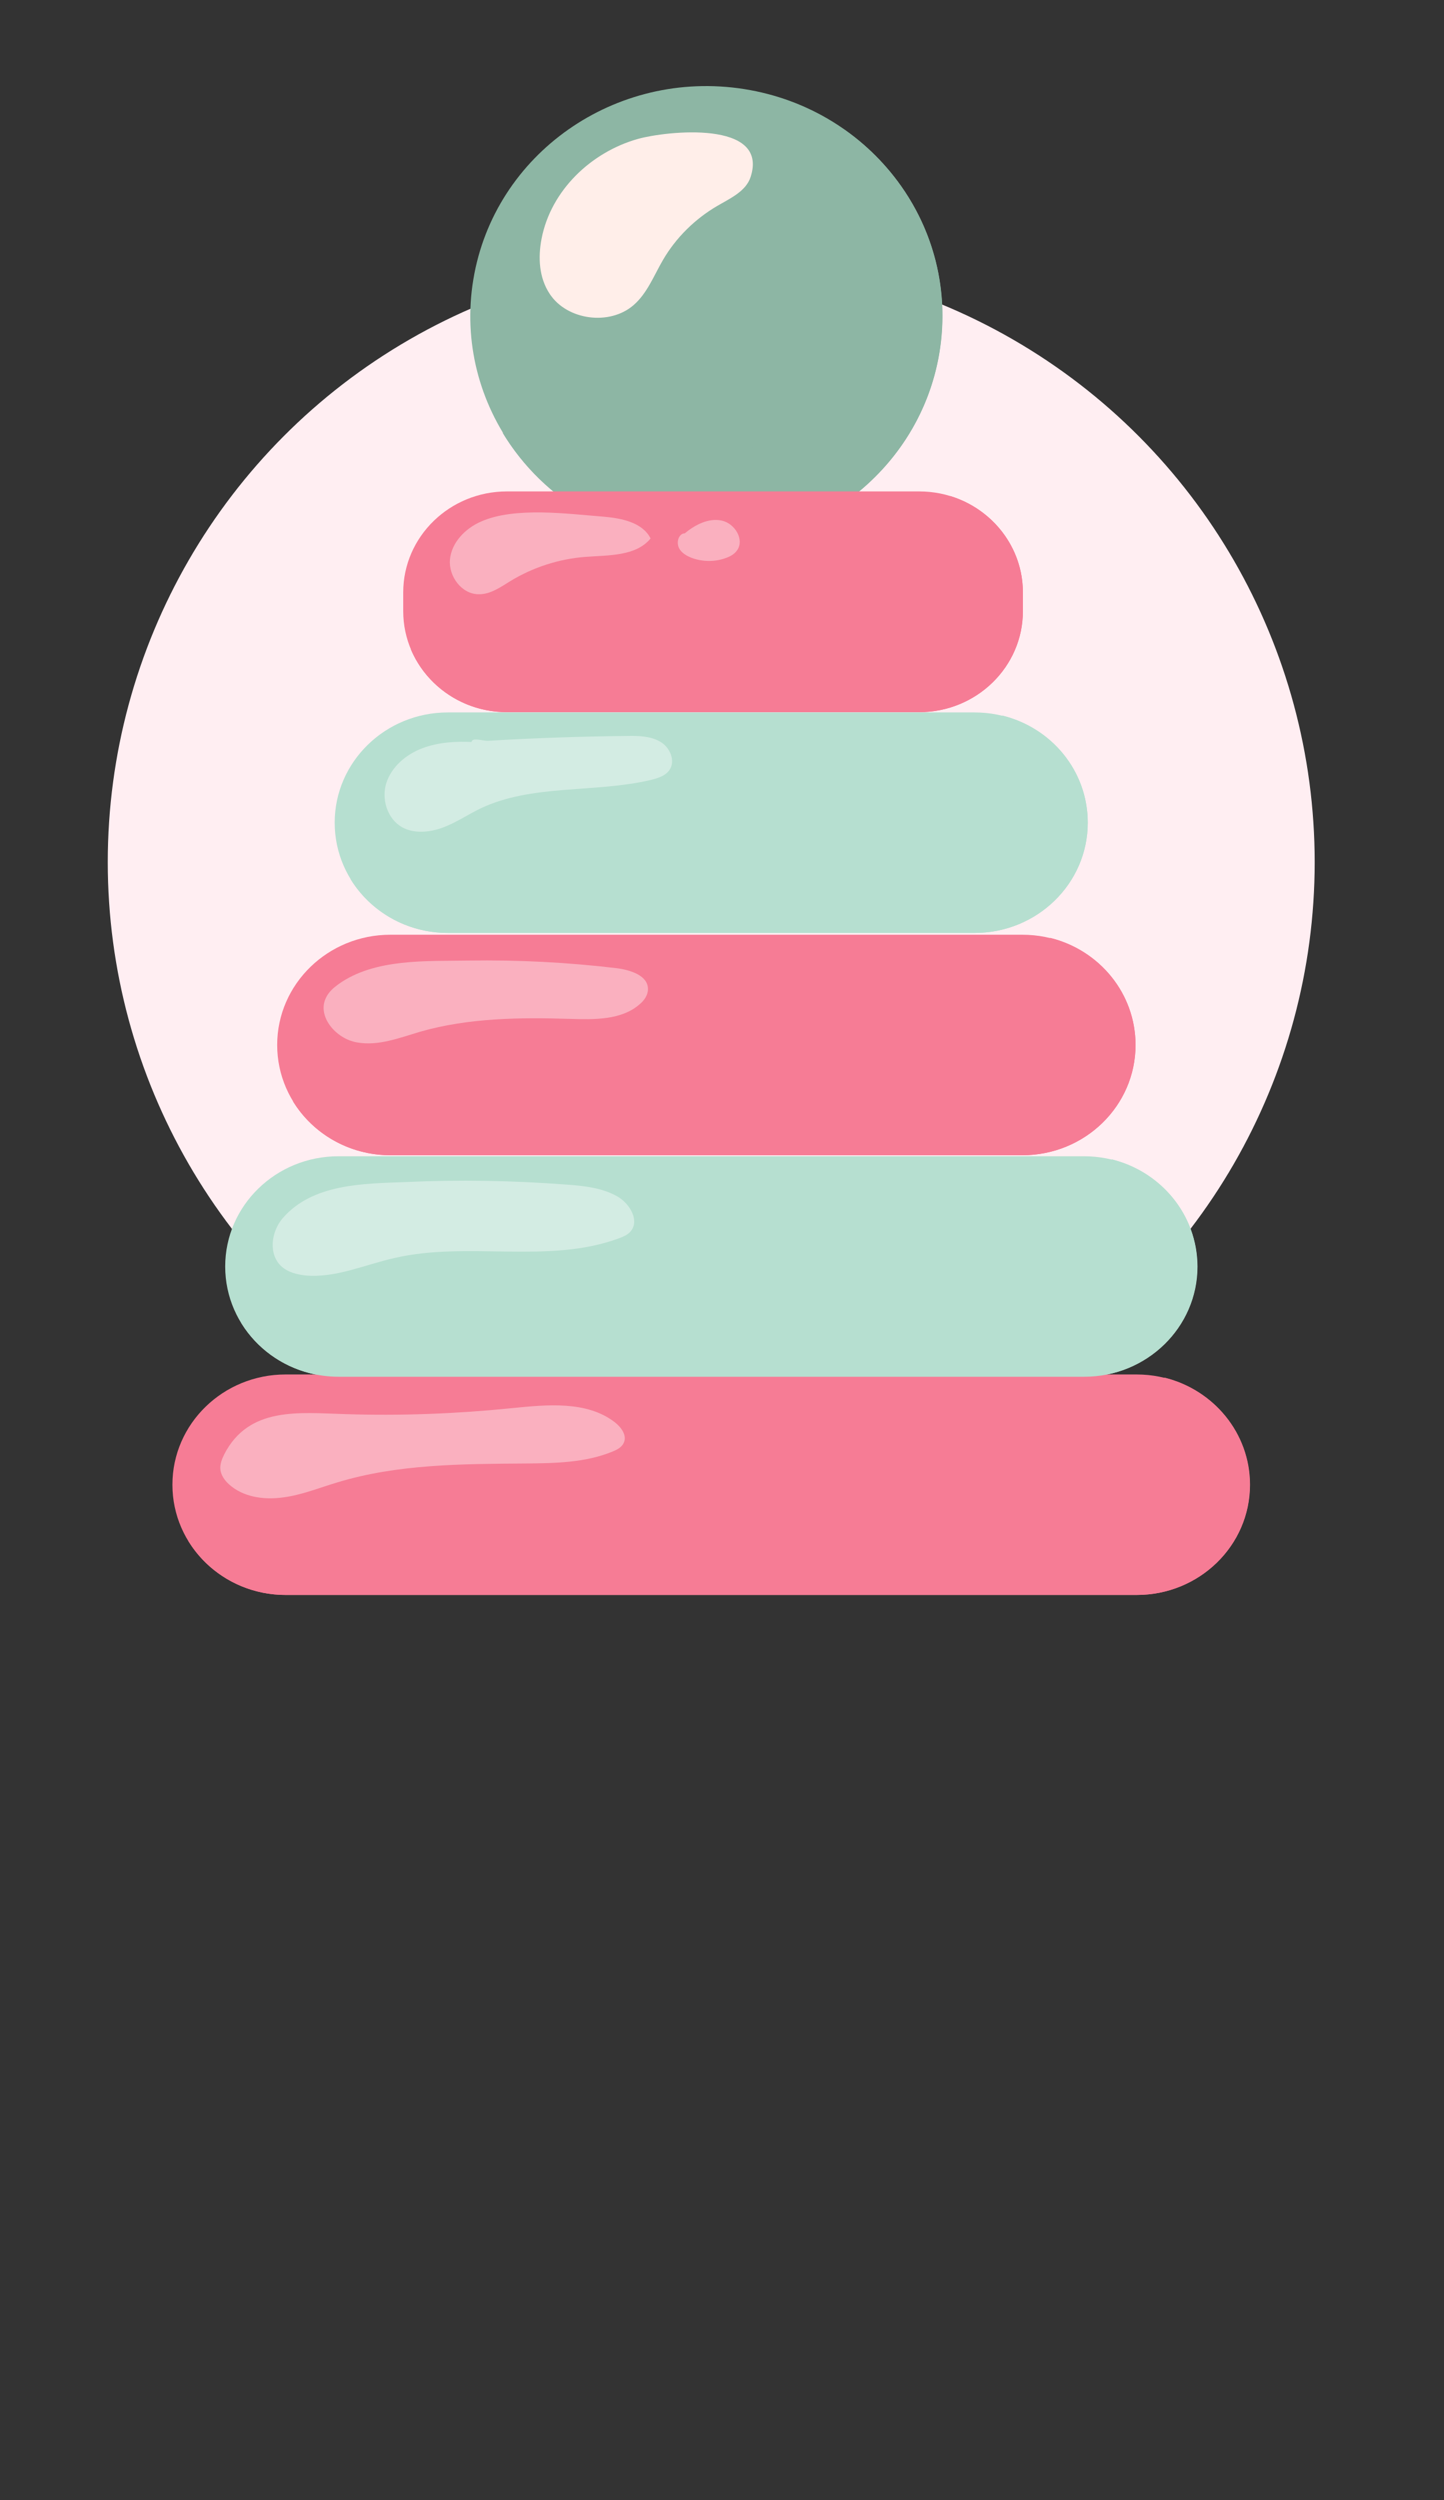 <?xml version="1.0" encoding="UTF-8"?> <svg xmlns="http://www.w3.org/2000/svg" width="67" height="116" viewBox="0 0 67 116" fill="none"><rect x="0" y="0" width="67" height="116" fill="#333333" stroke="none"/> <circle cx="33" cy="40" r="28" fill="#FFEEF2"></circle> <g clip-path="url(#clip0_1384_1690)"> <path d="M43.587 16.374C44.556 10.557 40.501 5.077 34.53 4.133C28.559 3.189 22.933 7.139 21.964 12.956C20.995 18.772 25.049 24.253 31.02 25.197C36.991 26.141 42.617 22.191 43.587 16.374Z" fill="#8DB6A4"></path> <path d="M39.128 5.982C40.079 7.56 40.627 9.412 40.627 11.382C40.627 17.281 35.717 22.052 29.674 22.052C27.298 22.052 25.105 21.316 23.314 20.07C25.215 23.227 28.736 25.339 32.769 25.339C38.824 25.339 43.721 20.556 43.721 14.67C43.734 11.085 41.918 7.916 39.128 5.982Z" fill="#8DB6A4"></path> <path d="M42.649 33.042H23.521C20.865 33.042 18.709 30.941 18.709 28.354V27.488C18.709 24.9 20.865 22.8 23.521 22.8H42.649C45.305 22.8 47.461 24.9 47.461 27.488V28.354C47.461 30.941 45.305 33.042 42.649 33.042Z" fill="#F67C95"></path> <path d="M44.087 23.013C44.318 23.559 44.44 24.153 44.44 24.782V25.648C44.44 28.235 42.284 30.336 39.628 30.336H20.5C20.001 30.336 19.513 30.265 19.062 30.122C19.781 31.831 21.499 33.042 23.522 33.042H42.649C45.305 33.042 47.462 30.941 47.462 28.354V27.488C47.462 25.387 46.036 23.607 44.087 23.013Z" fill="#F67C95"></path> <path d="M45.22 43.285H20.78C17.881 43.285 15.529 40.994 15.529 38.169C15.529 35.345 17.881 33.054 20.78 33.054H45.22C48.119 33.054 50.471 35.345 50.471 38.169C50.471 40.994 48.119 43.285 45.22 43.285Z" fill="#B6DFD0"></path> <path d="M47.437 53.598H18.112C15.213 53.598 12.861 51.308 12.861 48.483C12.861 45.658 15.213 43.368 18.112 43.368H47.437C50.337 43.368 52.688 45.658 52.688 48.483C52.688 51.308 50.337 53.598 47.437 53.598Z" fill="#F67C95"></path> <path d="M50.3 63.876H15.7C12.8 63.876 10.449 61.586 10.449 58.761C10.449 55.936 12.8 53.646 15.7 53.646H50.3C53.2 53.646 55.551 55.936 55.551 58.761C55.551 61.574 53.2 63.876 50.3 63.876Z" fill="#B6DFD0"></path> <path d="M52.737 74H13.251C10.351 74 8 71.71 8 68.885C8 66.06 10.351 63.77 13.251 63.77H52.737C55.636 63.77 57.988 66.06 57.988 68.885C58 71.71 55.636 74 52.737 74Z" fill="#F67C95"></path> <path d="M46.499 33.196C46.962 33.968 47.242 34.858 47.242 35.819C47.242 38.644 44.891 40.934 41.991 40.934H17.54C17.101 40.934 16.662 40.875 16.26 40.78C17.174 42.276 18.855 43.285 20.78 43.285H45.22C48.119 43.285 50.471 40.994 50.471 38.169C50.471 35.76 48.789 33.754 46.499 33.196Z" fill="#B6DFD0"></path> <path d="M48.717 43.51C49.179 44.282 49.46 45.172 49.46 46.133C49.46 48.958 47.108 51.248 44.209 51.248H14.871C14.433 51.248 13.994 51.189 13.592 51.094C14.506 52.589 16.187 53.598 18.112 53.598H47.437C50.337 53.598 52.688 51.308 52.688 48.483C52.688 46.086 51.007 44.068 48.717 43.51Z" fill="#F67C95"></path> <path d="M51.579 53.788C52.042 54.559 52.322 55.45 52.322 56.411C52.322 59.236 49.971 61.526 47.072 61.526H12.471C12.033 61.526 11.594 61.467 11.192 61.372C12.106 62.867 13.787 63.876 15.712 63.876H50.312C53.212 63.876 55.563 61.586 55.563 58.761C55.551 56.352 53.858 54.346 51.579 53.788Z" fill="#B6DFD0"></path> <path d="M54.016 63.912C54.479 64.683 54.759 65.573 54.759 66.535C54.759 69.359 52.408 71.65 49.508 71.65H10.022C9.584 71.65 9.145 71.591 8.743 71.496C9.657 72.991 11.338 74 13.263 74H52.749C55.649 74 58 71.709 58 68.885C58 66.487 56.306 64.47 54.016 63.912Z" fill="#F67C95"></path> <path d="M25.129 11.074C24.959 11.94 25.008 12.889 25.507 13.637C26.311 14.86 28.285 15.121 29.394 14.159C30.039 13.601 30.344 12.771 30.77 12.047C31.367 11.026 32.244 10.16 33.28 9.554C33.889 9.198 34.608 8.878 34.827 8.213C35.692 5.555 30.916 6.077 29.601 6.445C27.408 7.062 25.556 8.854 25.129 11.074Z" fill="#FFEEE9"></path> <path opacity="0.4" d="M22.316 24.2C21.584 24.52 20.951 25.173 20.878 25.956C20.805 26.74 21.426 27.582 22.23 27.571C22.766 27.571 23.229 27.238 23.692 26.953C24.728 26.325 25.922 25.933 27.152 25.838C28.237 25.755 29.504 25.814 30.186 24.983C29.82 24.247 28.858 24.046 28.029 23.974C26.36 23.844 23.887 23.5 22.316 24.2Z" fill="white"></path> <path opacity="0.4" d="M31.684 24.758C31.453 24.865 31.392 25.185 31.502 25.423C31.611 25.648 31.855 25.791 32.099 25.885C32.586 26.064 33.134 26.075 33.621 25.909C33.841 25.838 34.06 25.731 34.194 25.541C34.56 25.043 34.097 24.283 33.487 24.153C32.866 24.022 32.245 24.354 31.77 24.746L31.684 24.758Z" fill="white"></path> <path opacity="0.4" d="M21.877 34.431C21.913 34.431 21.95 34.431 21.986 34.431C21.182 34.383 20.354 34.431 19.598 34.715C18.843 35 18.173 35.57 17.929 36.318C17.686 37.065 17.966 37.991 18.66 38.383C19.221 38.691 19.939 38.62 20.549 38.395C21.158 38.169 21.694 37.801 22.279 37.516C24.691 36.365 27.578 36.804 30.198 36.187C30.527 36.104 30.88 35.997 31.063 35.724C31.355 35.297 31.087 34.668 30.624 34.407C30.173 34.146 29.601 34.134 29.077 34.146C26.933 34.169 24.788 34.241 22.644 34.371C22.413 34.383 21.901 34.193 21.877 34.431Z" fill="white"></path> <path opacity="0.4" d="M15.712 45.658C15.481 45.824 15.261 46.014 15.14 46.263C14.677 47.13 15.578 48.198 16.565 48.364C17.552 48.542 18.539 48.151 19.501 47.866C21.743 47.225 24.107 47.201 26.433 47.272C27.567 47.308 28.821 47.332 29.662 46.608C29.881 46.43 30.064 46.18 30.064 45.895C30.076 45.267 29.26 45.005 28.626 44.922C26.348 44.649 24.046 44.531 21.755 44.566C19.794 44.602 17.393 44.459 15.712 45.658Z" fill="white"></path> <path opacity="0.4" d="M13.129 56.506C12.569 57.147 12.435 58.227 13.093 58.785C13.385 59.034 13.775 59.129 14.165 59.176C15.566 59.307 16.918 58.678 18.295 58.369C21.706 57.574 25.434 58.666 28.712 57.455C28.907 57.384 29.101 57.301 29.235 57.159C29.698 56.672 29.248 55.865 28.663 55.521C27.968 55.117 27.128 55.022 26.324 54.963C23.826 54.773 21.304 54.726 18.807 54.844C16.869 54.916 14.518 54.916 13.129 56.506Z" fill="white"></path> <path opacity="0.4" d="M10.4 67.484C10.29 67.71 10.193 67.959 10.229 68.208C10.266 68.457 10.424 68.683 10.619 68.861C11.265 69.454 12.227 69.597 13.105 69.478C13.982 69.371 14.81 69.027 15.651 68.778C18.453 67.923 21.45 67.923 24.386 67.9C25.763 67.888 27.176 67.864 28.431 67.342C28.638 67.259 28.858 67.14 28.943 66.938C29.101 66.606 28.833 66.226 28.529 65.989C27.225 64.98 25.373 65.17 23.716 65.336C21.158 65.597 18.575 65.692 16.004 65.609C13.884 65.55 11.545 65.241 10.4 67.484Z" fill="white"></path> </g> <defs> <clipPath id="clip0_1384_1690"> <rect width="50" height="70" fill="white" transform="translate(8 4)"></rect> </clipPath> </defs> </svg> 